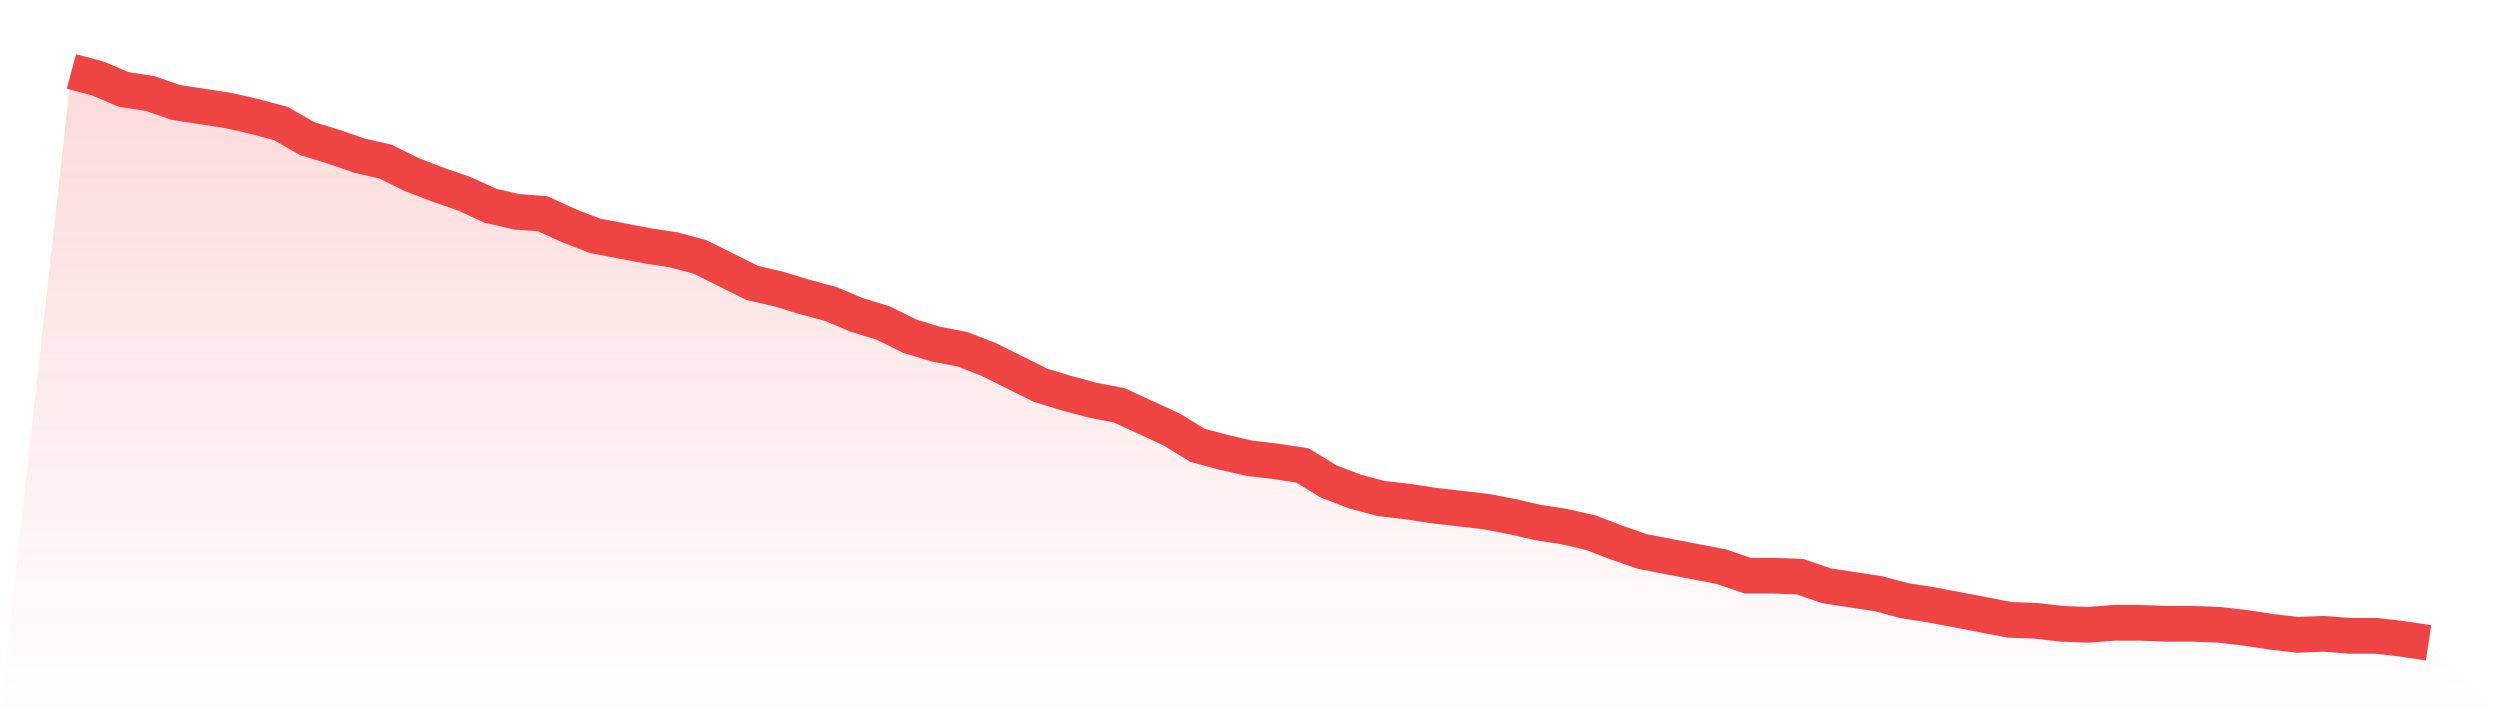 <svg viewBox="0 0 140 40" xmlns="http://www.w3.org/2000/svg">
<defs>
<linearGradient id="gradient" x1="0" x2="0" y1="0" y2="1">
<stop offset="0%" stop-color="#ef4444" stop-opacity="0.2"/>
<stop offset="100%" stop-color="#ef4444" stop-opacity="0"/>
</linearGradient>
</defs>
<path d="M4,4 L4,4 L5.467,4.393 L6.933,5.011 L8.4,5.235 L9.867,5.74 L11.333,5.965 L12.8,6.189 L14.267,6.526 L15.733,6.919 L17.2,7.761 L18.667,8.211 L20.133,8.716 L21.6,9.053 L23.067,9.782 L24.533,10.344 L26,10.849 L27.467,11.523 L28.933,11.86 L30.4,11.972 L31.867,12.646 L33.333,13.207 L34.8,13.488 L36.267,13.768 L37.733,13.993 L39.2,14.386 L40.667,15.116 L42.133,15.846 L43.6,16.182 L45.067,16.632 L46.533,17.025 L48,17.642 L49.467,18.091 L50.933,18.821 L52.4,19.27 L53.867,19.551 L55.333,20.112 L56.8,20.842 L58.267,21.572 L59.733,22.021 L61.2,22.414 L62.667,22.695 L64.133,23.368 L65.6,24.042 L67.067,24.94 L68.533,25.333 L70,25.67 L71.467,25.839 L72.933,26.063 L74.4,26.961 L75.867,27.523 L77.333,27.916 L78.8,28.084 L80.267,28.309 L81.733,28.477 L83.2,28.646 L84.667,28.926 L86.133,29.263 L87.6,29.488 L89.067,29.825 L90.533,30.386 L92,30.891 L93.467,31.172 L94.933,31.453 L96.4,31.733 L97.867,32.239 L99.333,32.239 L100.8,32.295 L102.267,32.8 L103.733,33.025 L105.2,33.249 L106.667,33.642 L108.133,33.867 L109.6,34.147 L111.067,34.428 L112.533,34.709 L114,34.765 L115.467,34.933 L116.933,34.989 L118.4,34.877 L119.867,34.877 L121.333,34.933 L122.8,34.933 L124.267,34.989 L125.733,35.158 L127.2,35.382 L128.667,35.551 L130.133,35.495 L131.6,35.607 L133.067,35.607 L134.533,35.775 L136,36 L140,40 L0,40 z" fill="url(#gradient)"/>
<path d="M4,4 L4,4 L5.467,4.393 L6.933,5.011 L8.4,5.235 L9.867,5.74 L11.333,5.965 L12.8,6.189 L14.267,6.526 L15.733,6.919 L17.2,7.761 L18.667,8.211 L20.133,8.716 L21.6,9.053 L23.067,9.782 L24.533,10.344 L26,10.849 L27.467,11.523 L28.933,11.86 L30.4,11.972 L31.867,12.646 L33.333,13.207 L34.8,13.488 L36.267,13.768 L37.733,13.993 L39.2,14.386 L40.667,15.116 L42.133,15.846 L43.6,16.182 L45.067,16.632 L46.533,17.025 L48,17.642 L49.467,18.091 L50.933,18.821 L52.4,19.27 L53.867,19.551 L55.333,20.112 L56.8,20.842 L58.267,21.572 L59.733,22.021 L61.2,22.414 L62.667,22.695 L64.133,23.368 L65.6,24.042 L67.067,24.94 L68.533,25.333 L70,25.67 L71.467,25.839 L72.933,26.063 L74.4,26.961 L75.867,27.523 L77.333,27.916 L78.8,28.084 L80.267,28.309 L81.733,28.477 L83.2,28.646 L84.667,28.926 L86.133,29.263 L87.6,29.488 L89.067,29.825 L90.533,30.386 L92,30.891 L93.467,31.172 L94.933,31.453 L96.4,31.733 L97.867,32.239 L99.333,32.239 L100.8,32.295 L102.267,32.8 L103.733,33.025 L105.2,33.249 L106.667,33.642 L108.133,33.867 L109.6,34.147 L111.067,34.428 L112.533,34.709 L114,34.765 L115.467,34.933 L116.933,34.989 L118.4,34.877 L119.867,34.877 L121.333,34.933 L122.8,34.933 L124.267,34.989 L125.733,35.158 L127.2,35.382 L128.667,35.551 L130.133,35.495 L131.6,35.607 L133.067,35.607 L134.533,35.775 L136,36" fill="none" stroke="#ef4444" stroke-width="2"/>
</svg>